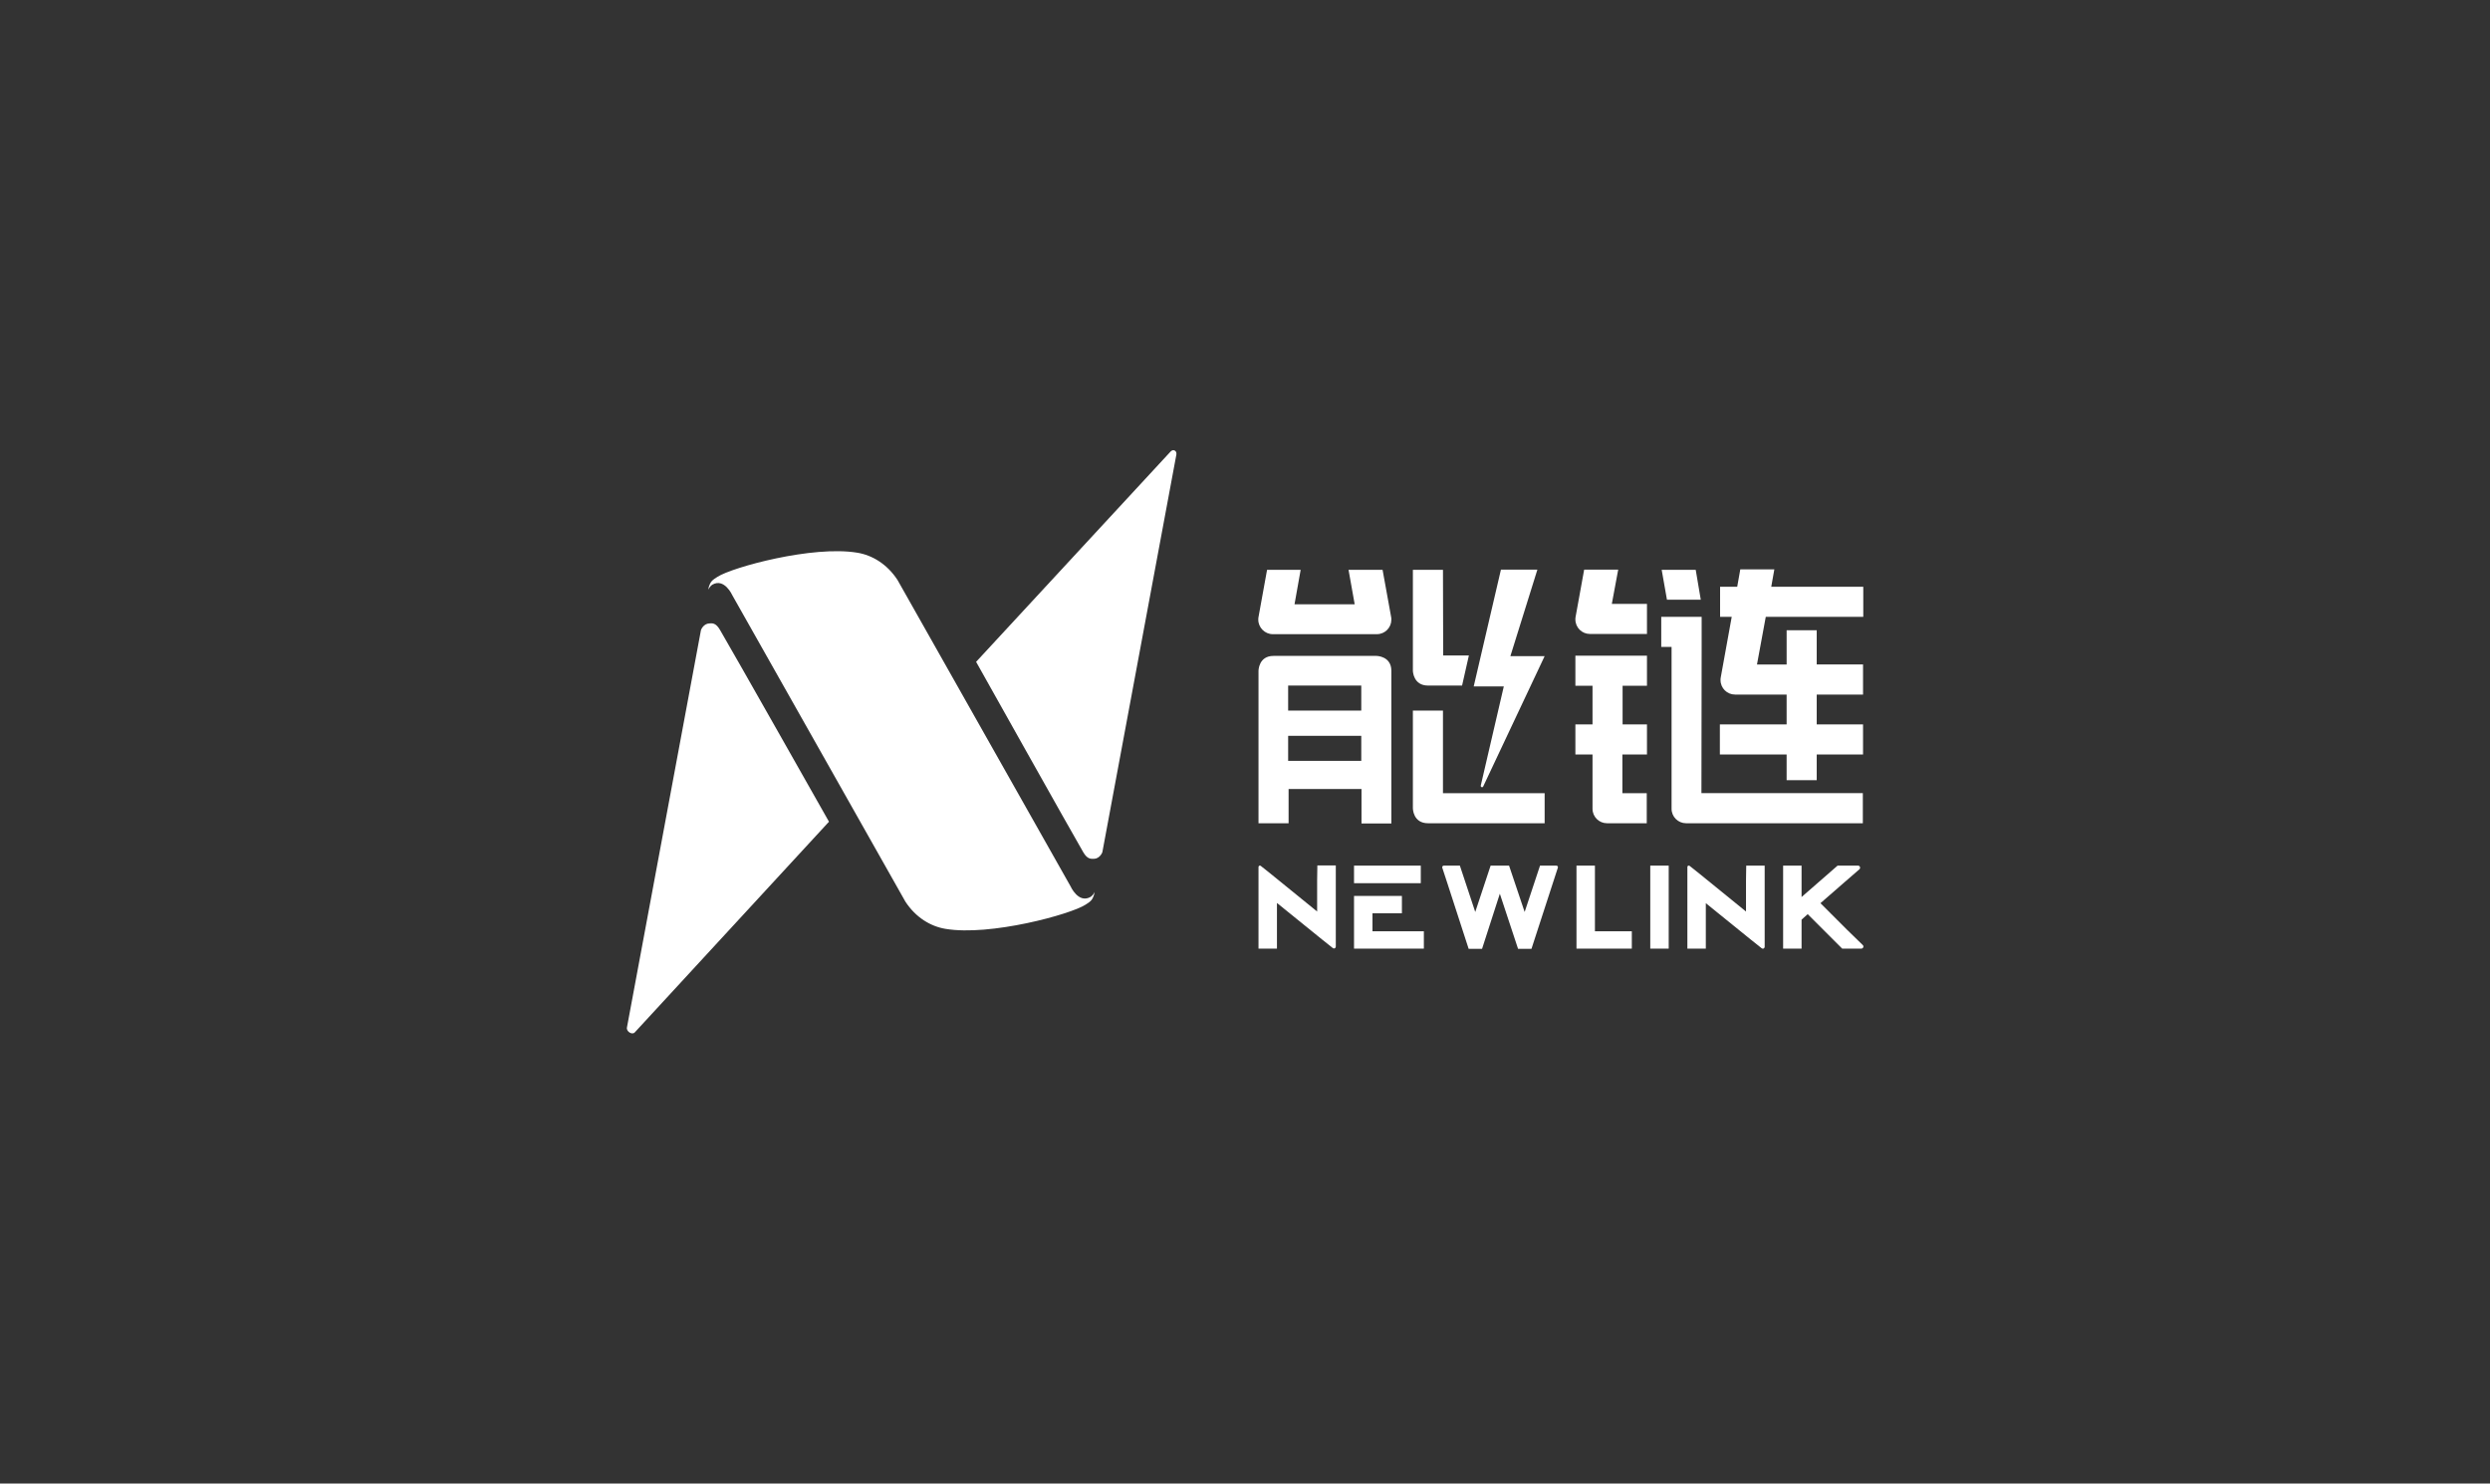 <?xml version="1.0" encoding="utf-8"?>
<!-- Generator: Adobe Illustrator 27.3.1, SVG Export Plug-In . SVG Version: 6.00 Build 0)  -->
<svg version="1.1" id="图层_1" xmlns="http://www.w3.org/2000/svg" xmlns:xlink="http://www.w3.org/1999/xlink" x="0px" y="0px"
	 viewBox="0 0 1133.9 675.6" style="enable-background:new 0 0 1133.9 675.6;" xml:space="preserve">
<rect x="0" y="0" width="1133.9" height="675.6" fill="#333333" stroke="none"/>
<style type="text/css">
	.st0{fill:#FFFFFF;}
</style>
<g>
	<g>
		<path class="st0" d="M736.9,259.4h-15.5l-3.9,21.5c-0.1,0.4-0.1,0.8-0.1,1.2c0,3.7,3,6.6,6.6,6.6h0.1h0.1H750v-13.7l-16,0
			L736.9,259.4z"/>
		<path class="st0" d="M717.4,312.3h7.8v17.6h-7.8v13.7h7.8v15.9v8.8c0,3.7,3,6.6,6.6,6.6h7v0v0h2.3h8.8v-13.7h-11.1v-17.6H750
			v-13.7h-11.1v-17.6H750v-13.7h-32.6L717.4,312.3L717.4,312.3z"/>
		<path class="st0" d="M774.9,294.6L774.9,294.6v-13.7h-18.4v13.7h4.7v64.9v8.8c0,3.7,3,6.6,6.6,6.6h7v0v0h2.3h71.2v-13.7h-73.5
			L774.9,294.6L774.9,294.6z"/>
		<polygon class="st0" points="774.5,273.1 772.2,259.5 756.7,259.5 759.1,273.1 		"/>
		<path class="st0" d="M804.1,280.9h44.4v-13.7h-41.9l1.4-7.9h-15.5l-1.4,7.9h-7.8v13.7h5.3l-5,27.6c-0.1,0.4-0.1,0.8-0.1,1.2
			c0,3.7,3,6.6,6.6,6.6h0.1h0.1h23.3v13.6h-30.4v13.7h30.4v11.7h13.7v-11.7h21.1v-13.7h-21.1v-13.6h21.1v-13.7h-21.1V287h-13.7v15.6
			h-13.5L804.1,280.9z"/>
		<path class="st0" d="M579.6,288.8h16.7h14H627c3.7,0,6.6-3,6.6-6.6c0-0.4,0-0.8-0.1-1.2l-3.9-21.5h-15.5l2.8,15.7h-6.7h-14h-6.7
			l2.8-15.7H577l-3.9,21.5c-0.1,0.4-0.1,0.8-0.1,1.2C573,285.8,576,288.8,579.6,288.8z"/>
		<path class="st0" d="M633.6,374.9c0-8,0-62.2,0-69.4c0-6.7-6.6-6.8-6.8-6.8h-46.9c-6.7,0-6.8,6.6-6.8,6.8v69.4h13.7v-15.6l33.2,0
			v15.7H633.6z M586.6,312.2h33.3v11.4h-33.3V312.2z M586.6,346.5v-11.4h33.3v11.4H586.6z"/>
		<path class="st0" d="M674.3,357.8c0,0,0,0.1,0,0.1c0,0.3,0.3,0.6,0.6,0.6c0.2,0,0.4-0.1,0.5-0.3l28-59.4h-0.5l0,0h-10.4h-4.7l0,0
			l0,0l12.3-39.4h-16.6l-12.4,53.2h13.7L674.3,357.8z"/>
		<path class="st0" d="M650.3,312.2h15.5l3.1-13.7h-11.7l-0.1-39h-13.7v45.9C643.4,305.7,643.6,312.2,650.3,312.2z"/>
		<path class="st0" d="M703.4,361.2l-46.3,0v-37.6h-13.7v44.4c0,0.3,0.1,6.9,6.9,6.9h53.1V361.2z"/>
		<g>
			<polygon class="st0" points="625,415.9 638.4,415.9 638.4,408 616.6,408 616.6,432 648.4,432 648.4,424.1 625,424.1 			"/>
			<rect x="616.6" y="394.2" class="st0" width="30.4" height="8"/>
			<polygon class="st0" points="726.3,394.2 717.9,394.2 717.9,432 743.1,432 743.1,424.1 726.3,424.1 			"/>
			<rect x="751.5" y="394.2" class="st0" width="8.4" height="37.8"/>
			<path class="st0" d="M599.8,400.9v12.7v1.5l-21.3-17.3l-4.4-3.5c-0.4-0.3-1,0-1,0.5v5.4V432h8.4v-4.2v-16.5v-0.1l20.5,16.6
				l4.9,3.9c0.6,0.5,1.4,0.1,1.4-0.7v-5.9v-1.3v-29.7h-8.4L599.8,400.9L599.8,400.9z"/>
			<path class="st0" d="M795.1,400.9v12.7v1.5l-21.3-17.3l-4.4-3.5c-0.4-0.3-1,0-1,0.5v5.4V432h8.4v-4.2v-16.4v-0.1l20.5,16.6
				l4.9,3.9c0.6,0.5,1.4,0.1,1.4-0.7v-5.9v-1.3v-29.7h-8.4L795.1,400.9L795.1,400.9z"/>
			<path class="st0" d="M708.7,394.2h-1.7H703h-1.7l-7,21.1l-7.1-21.1h-8.4l-7,21.1l-7-21.1h-1.7H659h-1.5c-0.5,0-0.9,0.5-0.7,1
				l2.2,6.7l9.8,30.2h6.1l8.1-25.1l8.3,25.1h6.1l8-24.6h0l4-12.3C709.6,394.7,709.3,394.2,708.7,394.2z"/>
			<path class="st0" d="M841,423.3l-12-12l10.9-9.5l6.8-5.9c0.7-0.6,0.3-1.7-0.6-1.7h-3.2H840h-3.2l-16.4,14.3v-14.3H812V432h8.4
				v-13.2l2.8-2.5l15.7,15.7h1.2h4.2h3.3c0.8,0,1.3-1,0.7-1.6L841,423.3z"/>
		</g>
	</g>
	<g>
		<path class="st0" d="M323,283.9c-2.5,0.1-3.9,2.7-3.9,3.6l-33.6,180.4c-0.4,1.8,2.4,3.6,3.6,2.2l88.4-95.9
			c0,0-44.9-79.4-49.6-87.3C326,283.6,324.4,283.8,323,283.9z"/>
		<path class="st0" d="M533,205.7l-88.5,95.7c0,0,44.1,78.7,48.8,86.7c1.9,3.3,3.6,3,4.9,3c2.5-0.1,3.9-2.7,3.9-3.6L535.7,207
			C536,205.2,534.2,204.3,533,205.7z"/>
		<path class="st0" d="M496.7,408.4c-5.6,3.3-9.2-4.8-9.2-4.8l-78.8-139.5c-4.7-7.2-11.5-11.3-18.3-12.4c-20.3-3.4-56.9,6.6-63.7,11
			c-1,0.7-1.9,1.1-2.8,2.2c0,0-1.2,1.6-1.3,3.6c0.5-1,0.8-1.5,1.7-2.2c5.6-3.3,9.2,4.8,9.2,4.8l78.8,139.5
			c4.7,7.2,11.5,11.3,18.3,12.4c20.3,3.4,56.9-6.6,63.7-11c1-0.7,1.9-1.1,2.8-2.2c0,0,1.2-1.6,1.3-3.6
			C498,407.2,497.7,407.6,496.7,408.4z"/>
	</g>
</g>
</svg>
